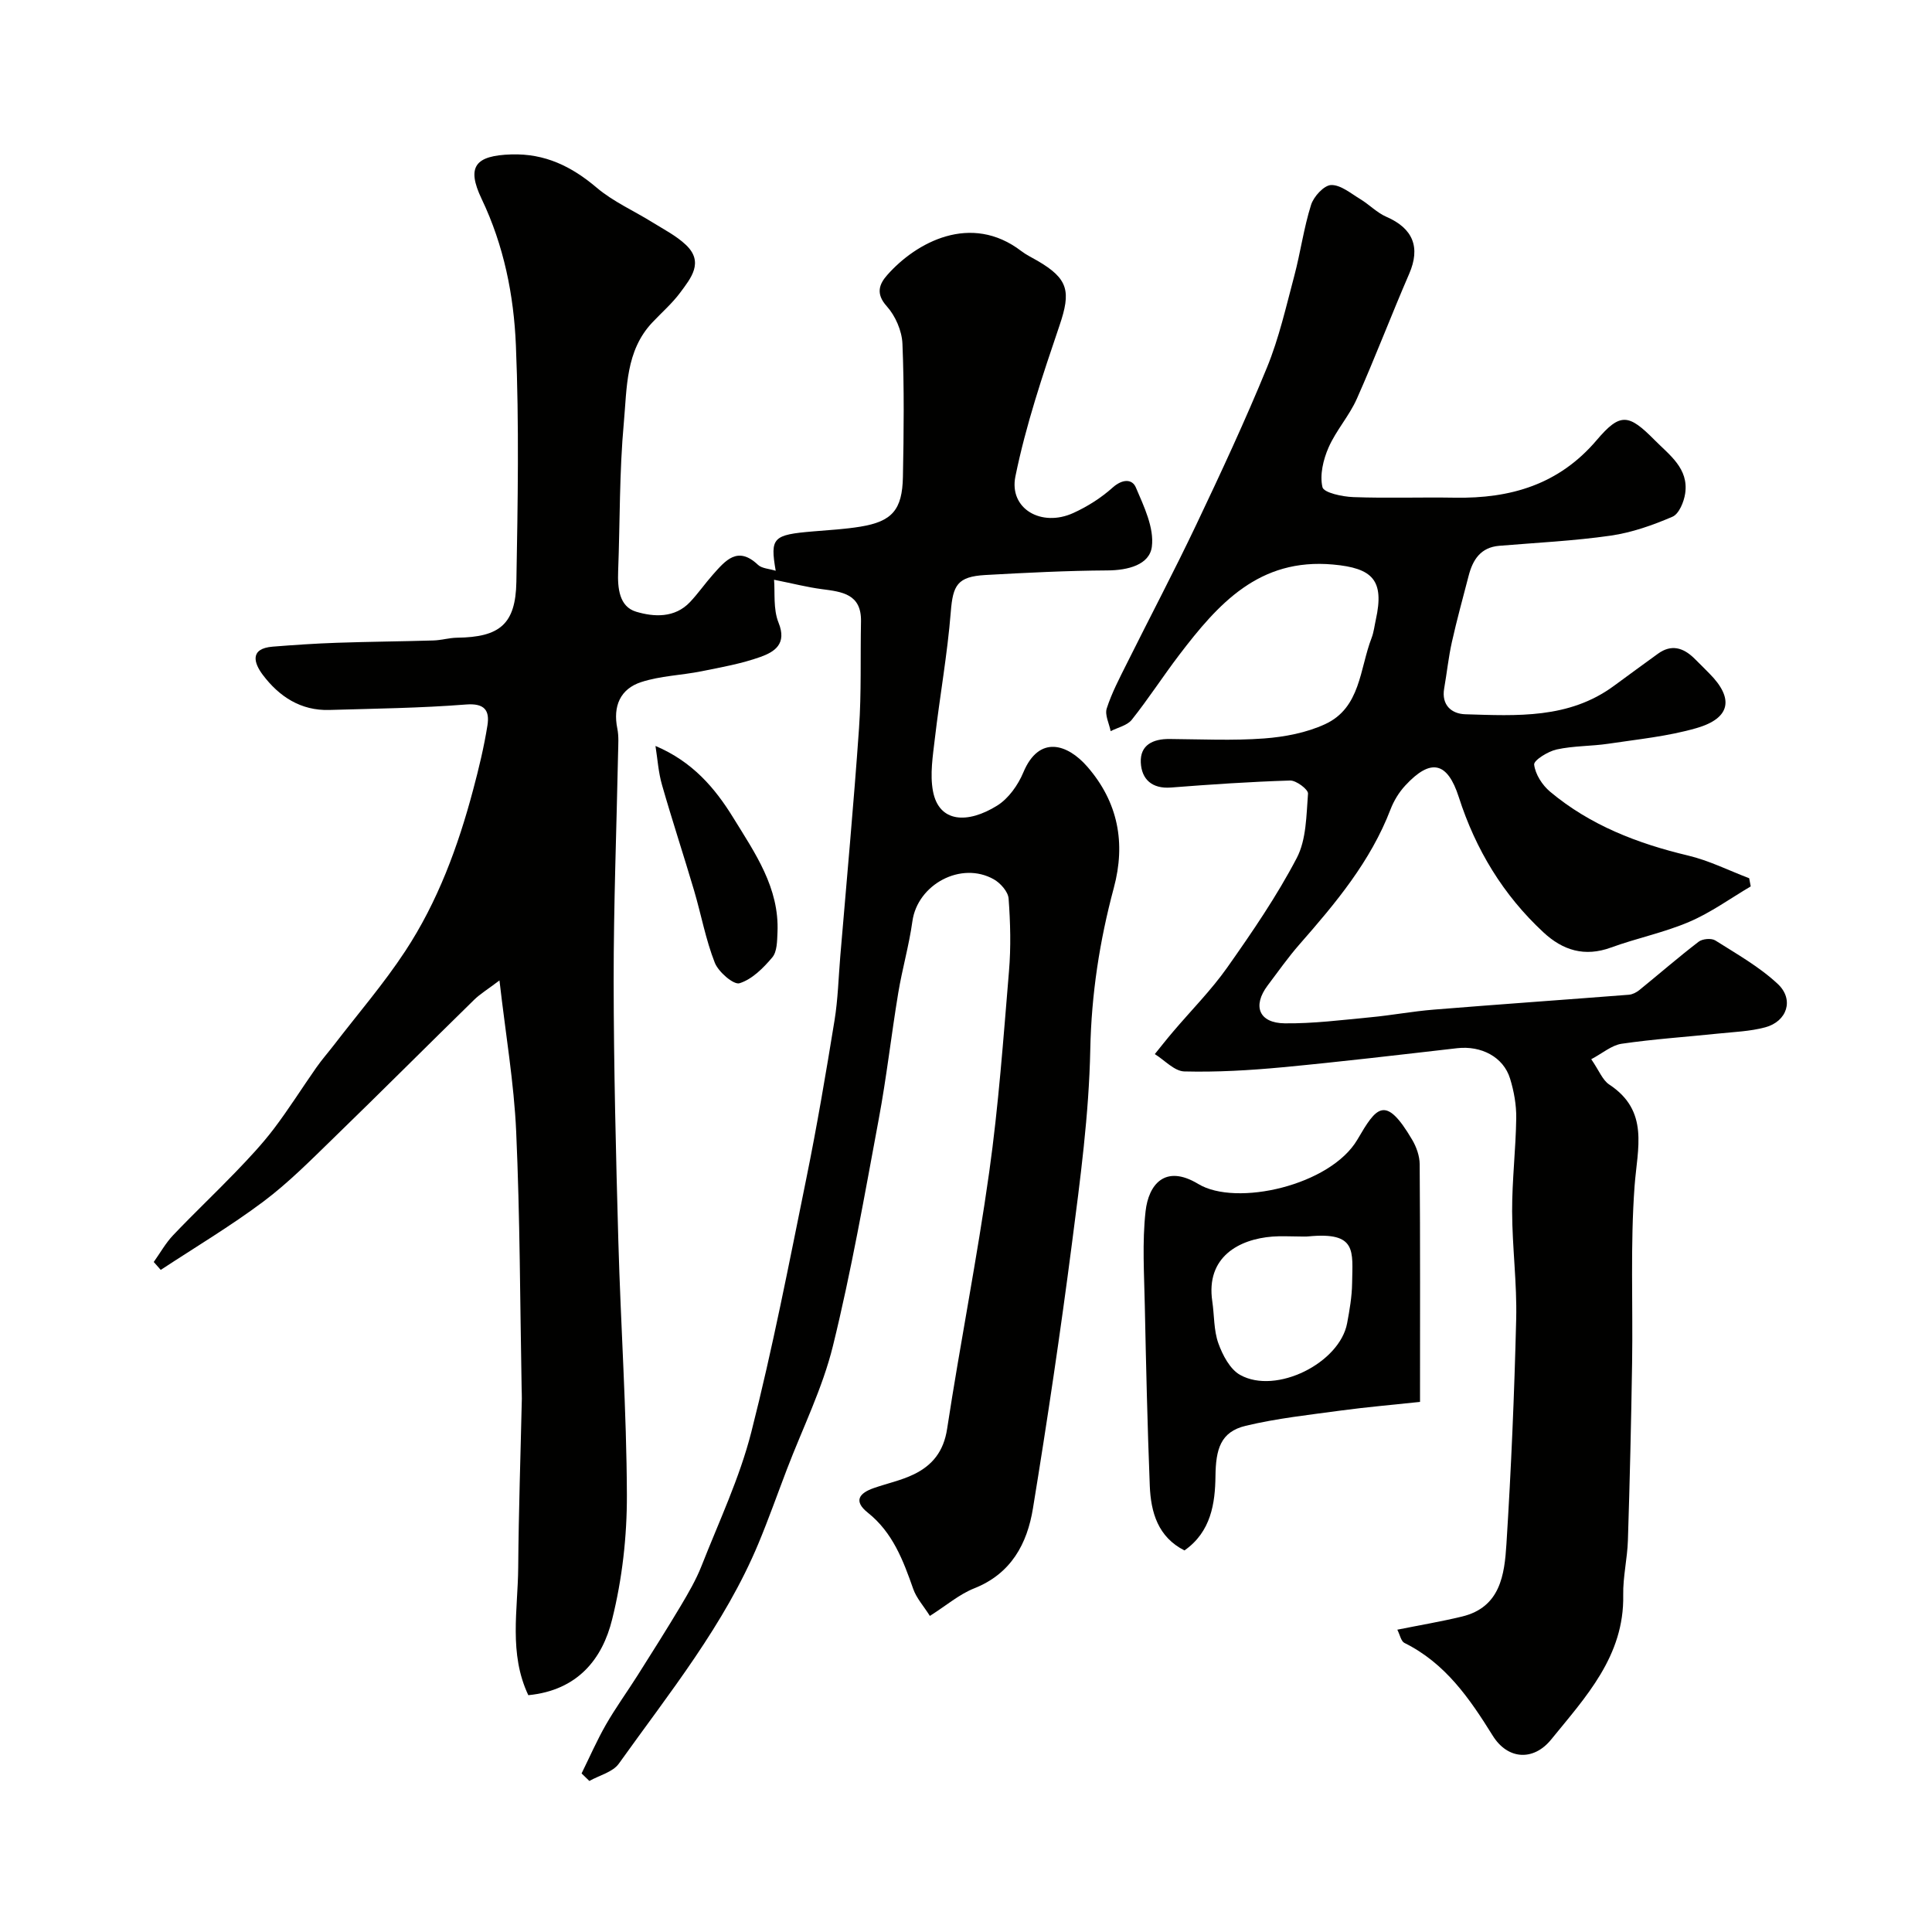 <svg enable-background="new 0 0 400 400" viewBox="0 0 400 400" xmlns="http://www.w3.org/2000/svg"><g fill="#010100"><path d="m109.38 350.97c-4.08-8.64-2.16-17.64-2.09-26.44.09-11.65.49-23.3.75-34.95.01-.67-.03-1.33-.04-2-.33-17.77-.34-35.55-1.13-53.29-.45-10.08-2.18-20.1-3.46-31.3-2.5 1.89-4 2.79-5.23 3.99-9.74 9.53-19.36 19.17-29.14 28.66-4.68 4.55-9.32 9.24-14.52 13.14-6.8 5.09-14.13 9.46-21.24 14.14-.48-.55-.97-1.1-1.45-1.64 1.33-1.86 2.46-3.91 4.02-5.55 4.23-4.45 8.69-8.67 12.95-13.09 2.74-2.85 5.47-5.75 7.86-8.89 3.13-4.12 5.88-8.52 8.85-12.75 1.12-1.6 2.42-3.08 3.62-4.63 4.96-6.46 10.31-12.66 14.77-19.45 6.72-10.22 10.94-21.65 14.07-33.45 1.17-4.38 2.24-8.82 2.95-13.29.48-3.04-.54-4.63-4.44-4.32-9.4.74-18.86.85-28.29 1.13-5.93.18-10.41-2.79-13.79-7.28-1.82-2.42-2.78-5.44 2.07-5.83 4.41-.35 8.84-.65 13.26-.8 6.67-.23 13.35-.28 20.03-.48 1.63-.05 3.25-.55 4.87-.57 8.83-.11 12.12-2.78 12.28-11.56.29-16.33.58-32.68-.1-48.98-.43-10.38-2.49-20.67-7.09-30.3-3.2-6.71-1.33-8.99 6.16-9.22 6.94-.21 12.44 2.46 17.65 6.88 3.43 2.91 7.73 4.8 11.6 7.21 2.35 1.46 4.9 2.76 6.88 4.64 3.8 3.59 1.02 6.91-1.18 9.88-1.67 2.25-3.84 4.13-5.78 6.19-5.54 5.87-5.24 13.57-5.89 20.71-.94 10.21-.79 20.52-1.18 30.79-.13 3.49.21 7.33 3.73 8.38 3.64 1.09 7.98 1.36 11.15-2 1.69-1.79 3.1-3.83 4.73-5.67 2.59-2.91 5.12-6.04 9.34-2.04.8.76 2.29.8 3.67 1.23-1.18-6.88-.58-7.45 7.75-8.15 3.26-.28 6.55-.45 9.78-.98 6.54-1.07 8.68-3.45 8.81-10.31.18-9.19.28-18.4-.1-27.57-.11-2.67-1.46-5.77-3.25-7.76-2.36-2.62-1.53-4.62.12-6.48 5.96-6.74 17.29-12.94 27.75-4.93 1.03.79 2.23 1.35 3.36 2.01 6.42 3.74 6.92 6.37 4.55 13.36-3.49 10.29-6.98 20.66-9.14 31.27-1.37 6.7 5.38 10.59 11.99 7.58 2.93-1.33 5.77-3.14 8.16-5.28 1.95-1.74 4-1.85 4.79 0 1.67 3.91 3.81 8.34 3.31 12.25-.48 3.77-4.97 4.9-9.19 4.92-8.43.05-16.86.48-25.28.95-5.81.33-6.72 2.12-7.16 7.63-.7 8.78-2.28 17.49-3.3 26.25-.42 3.6-1.04 7.38-.39 10.86 1.23 6.56 7.18 6.82 13.31 2.99 2.34-1.46 4.31-4.25 5.4-6.86 3.27-7.82 9.16-5.9 13.27-1.16 6.34 7.31 7.97 15.76 5.46 25.08-2.94 10.96-4.64 21.99-4.87 33.47-.27 13.41-2.07 26.83-3.8 40.18-2.37 18.31-5.09 36.59-8.07 54.81-1.19 7.31-4.51 13.52-12.16 16.55-3.1 1.23-5.77 3.55-9.18 5.71-1.3-2.06-2.77-3.67-3.44-5.57-2.08-5.93-4.25-11.7-9.4-15.8-3.07-2.44-1.75-4.07 1.25-5.11 2.75-.96 5.66-1.57 8.26-2.83 3.85-1.87 6.19-4.75 6.9-9.42 2.71-17.74 6.22-35.36 8.71-53.12 1.94-13.8 2.94-27.74 4.1-41.64.42-4.98.29-10.05-.08-15.04-.11-1.42-1.68-3.19-3.05-3.97-6.78-3.84-15.82 1.05-16.87 8.7-.69 4.98-2.11 9.86-2.93 14.83-1.44 8.7-2.42 17.48-4.04 26.14-2.92 15.69-5.67 31.44-9.48 46.93-2.15 8.75-6.27 17.01-9.51 25.49-1.96 5.13-3.79 10.31-5.9 15.38-7.02 16.85-18.45 30.95-28.92 45.62-1.25 1.75-4.03 2.41-6.1 3.58-.54-.52-1.08-1.04-1.61-1.56 1.66-3.37 3.17-6.83 5.03-10.08 2-3.49 4.38-6.77 6.54-10.18 3.03-4.79 6.06-9.58 8.97-14.45 1.58-2.66 3.16-5.37 4.29-8.24 3.61-9.18 7.89-18.22 10.31-27.72 4.42-17.34 7.82-34.95 11.39-52.5 2.21-10.86 4.06-21.8 5.84-32.74.71-4.37.82-8.84 1.19-13.27 1.32-15.73 2.78-31.46 3.88-47.2.51-7.35.26-14.74.41-22.12.11-5.72-3.94-6.15-8.14-6.7-2.98-.39-5.92-1.15-9.86-1.94.22 2.6-.21 6.07.93 8.89 1.78 4.39-.81 6.03-3.72 7.08-3.93 1.41-8.11 2.15-12.23 2.98-4.14.83-8.49.94-12.46 2.23-4.37 1.41-5.91 5-4.97 9.63.33 1.61.19 3.32.16 4.98-.32 15.77-.93 31.53-.92 47.3.02 17.93.47 35.87.97 53.8.49 17.54 1.71 35.06 1.77 52.59.03 8.6-.97 17.42-3.05 25.75-2.01 8.19-7.12 14.71-17.36 15.71z"/><path d="m329.45 219.3c1.63 2.36 2.33 4.31 3.71 5.23 8.36 5.5 5.84 13.16 5.26 21.06-.89 12.13-.32 24.36-.51 36.55-.19 12.27-.48 24.53-.87 36.8-.12 3.77-1.04 7.54-.97 11.3.24 12.63-7.79 21.13-14.93 29.92-3.67 4.51-9 4.16-12.08-.8-4.82-7.75-9.83-15.02-18.29-19.21-.7-.35-.92-1.66-1.47-2.74 4.62-.93 9.04-1.67 13.39-2.72 7.95-1.92 8.8-8.66 9.2-15 .98-15.51 1.64-31.05 2.02-46.59.18-7.42-.82-14.87-.84-22.3-.02-6.43.76-12.87.85-19.3.04-2.73-.47-5.57-1.28-8.2-1.38-4.48-5.98-6.85-10.96-6.28-12.05 1.38-24.1 2.81-36.18 3.95-6.74.63-13.53 1.03-20.29.86-2.07-.05-4.08-2.33-6.12-3.59 1.24-1.53 2.46-3.09 3.74-4.59 3.76-4.44 7.91-8.6 11.25-13.33 5.16-7.32 10.26-14.77 14.4-22.68 2-3.83 1.98-8.82 2.33-13.33.07-.85-2.43-2.75-3.71-2.71-8.23.25-16.45.81-24.67 1.45-3.93.3-6.08-1.72-6.24-5.17-.17-3.65 2.53-4.91 5.95-4.88 6.53.05 13.08.37 19.57-.11 4.28-.32 8.78-1.18 12.64-2.96 7.37-3.4 7.15-11.47 9.62-17.84.46-1.2.6-2.52.88-3.79 1.81-8.2-.67-10.68-8.85-11.42-15.35-1.39-23.81 8.16-31.86 18.72-3.36 4.41-6.37 9.09-9.82 13.42-.95 1.19-2.89 1.59-4.37 2.36-.31-1.58-1.25-3.37-.81-4.71 1.03-3.2 2.63-6.24 4.15-9.28 4.77-9.59 9.78-19.07 14.38-28.75 5.11-10.75 10.14-21.56 14.65-32.57 2.49-6.08 3.95-12.59 5.65-18.96 1.29-4.86 1.96-9.91 3.47-14.69.54-1.73 2.68-4.06 4.15-4.11 1.98-.06 4.08 1.73 6.02 2.9 1.88 1.14 3.47 2.83 5.45 3.69 5.52 2.4 7.06 6.33 4.7 11.78-3.72 8.58-7.04 17.34-10.84 25.88-1.57 3.54-4.31 6.56-5.86 10.1-1.1 2.51-1.85 5.68-1.26 8.2.27 1.16 4.13 1.98 6.4 2.06 6.99.26 14 0 20.99.12 11.52.2 21.55-2.69 29.4-11.93 4.87-5.74 6.62-5.42 11.98 0 3.09 3.12 7.08 5.88 6.33 11.04-.25 1.75-1.28 4.25-2.63 4.83-4.09 1.76-8.43 3.29-12.81 3.92-7.62 1.09-15.35 1.46-23.04 2.1-3.88.32-5.5 2.89-6.36 6.23-1.18 4.56-2.44 9.1-3.46 13.69-.71 3.17-1.04 6.42-1.6 9.62-.6 3.48 1.57 5.25 4.36 5.34 10.66.32 21.48.99 30.8-5.89 3.02-2.23 6.07-4.44 9.11-6.65 2.76-2 5.21-1.25 7.45.91 1.08 1.04 2.12 2.12 3.18 3.18 5.14 5.16 4.43 9.26-2.64 11.31-5.9 1.71-12.14 2.32-18.25 3.24-3.56.53-7.23.42-10.72 1.19-1.8.39-4.76 2.24-4.66 3.13.23 1.99 1.68 4.26 3.3 5.61 8.3 6.95 18.1 10.73 28.56 13.22 4.35 1.03 8.45 3.1 12.66 4.7.11.56.21 1.13.32 1.69-4.23 2.49-8.26 5.43-12.74 7.34-5.21 2.23-10.86 3.37-16.2 5.32-5.46 1.99-9.97.58-13.98-3.15-8.35-7.75-14.04-17.16-17.52-27.99-2.36-7.35-5.82-8.1-11.08-2.41-1.3 1.4-2.38 3.17-3.06 4.95-4.13 10.77-11.36 19.4-18.82 27.91-2.37 2.7-4.44 5.66-6.61 8.53-3.2 4.25-1.82 7.79 3.52 7.85 5.9.07 11.83-.69 17.73-1.25 4.4-.41 8.76-1.24 13.15-1.59 13.46-1.09 26.93-2.03 40.39-3.08.74-.06 1.55-.48 2.15-.96 4.1-3.33 8.09-6.8 12.29-10.02.79-.61 2.64-.77 3.45-.26 4.44 2.81 9.12 5.45 12.92 9 3.45 3.22 1.95 7.77-2.6 8.99-3.13.84-6.46.95-9.71 1.29-6.68.7-13.39 1.14-20.02 2.11-2.06.31-3.94 1.96-6.28 3.2z"/><path d="m294 290.25c-5.66.61-11.01 1.06-16.33 1.78-6.62.9-13.3 1.62-19.78 3.17-5.23 1.26-6.17 4.89-6.24 10.42-.07 5.59-.9 11.52-6.42 15.38-5.47-2.77-6.96-7.85-7.18-13.39-.49-12.42-.77-24.86-1.03-37.29-.13-6.52-.56-13.11.16-19.55.61-5.43 3.96-9.84 10.91-5.64 7.85 4.75 27.37.32 32.95-9.2 3.92-6.7 5.75-9.45 11.35.07.87 1.48 1.53 3.35 1.54 5.05.12 16.04.07 32.08.07 49.2zm-25.06-34.25c-1.83 0-3.66-.12-5.48.02-6.94.53-13.83 4.22-12.47 13.4.43 2.91.29 6 1.26 8.7.88 2.45 2.41 5.38 4.52 6.55 7.42 4.13 20.6-2.46 22.14-10.72.51-2.73.99-5.5 1.03-8.26.09-6.68 1.05-10.67-9.01-9.71-.65.07-1.32.02-1.99.02z"/><path d="m135.71 154.44c7.63 3.24 12.27 8.64 16.09 14.84 4.53 7.36 9.58 14.54 9.17 23.78-.08 1.76-.07 3.96-1.07 5.15-1.86 2.21-4.19 4.55-6.79 5.36-1.21.38-4.37-2.34-5.12-4.25-1.88-4.78-2.81-9.93-4.27-14.89-2.16-7.31-4.55-14.56-6.65-21.89-.76-2.62-.93-5.39-1.36-8.1z"/></g></svg>